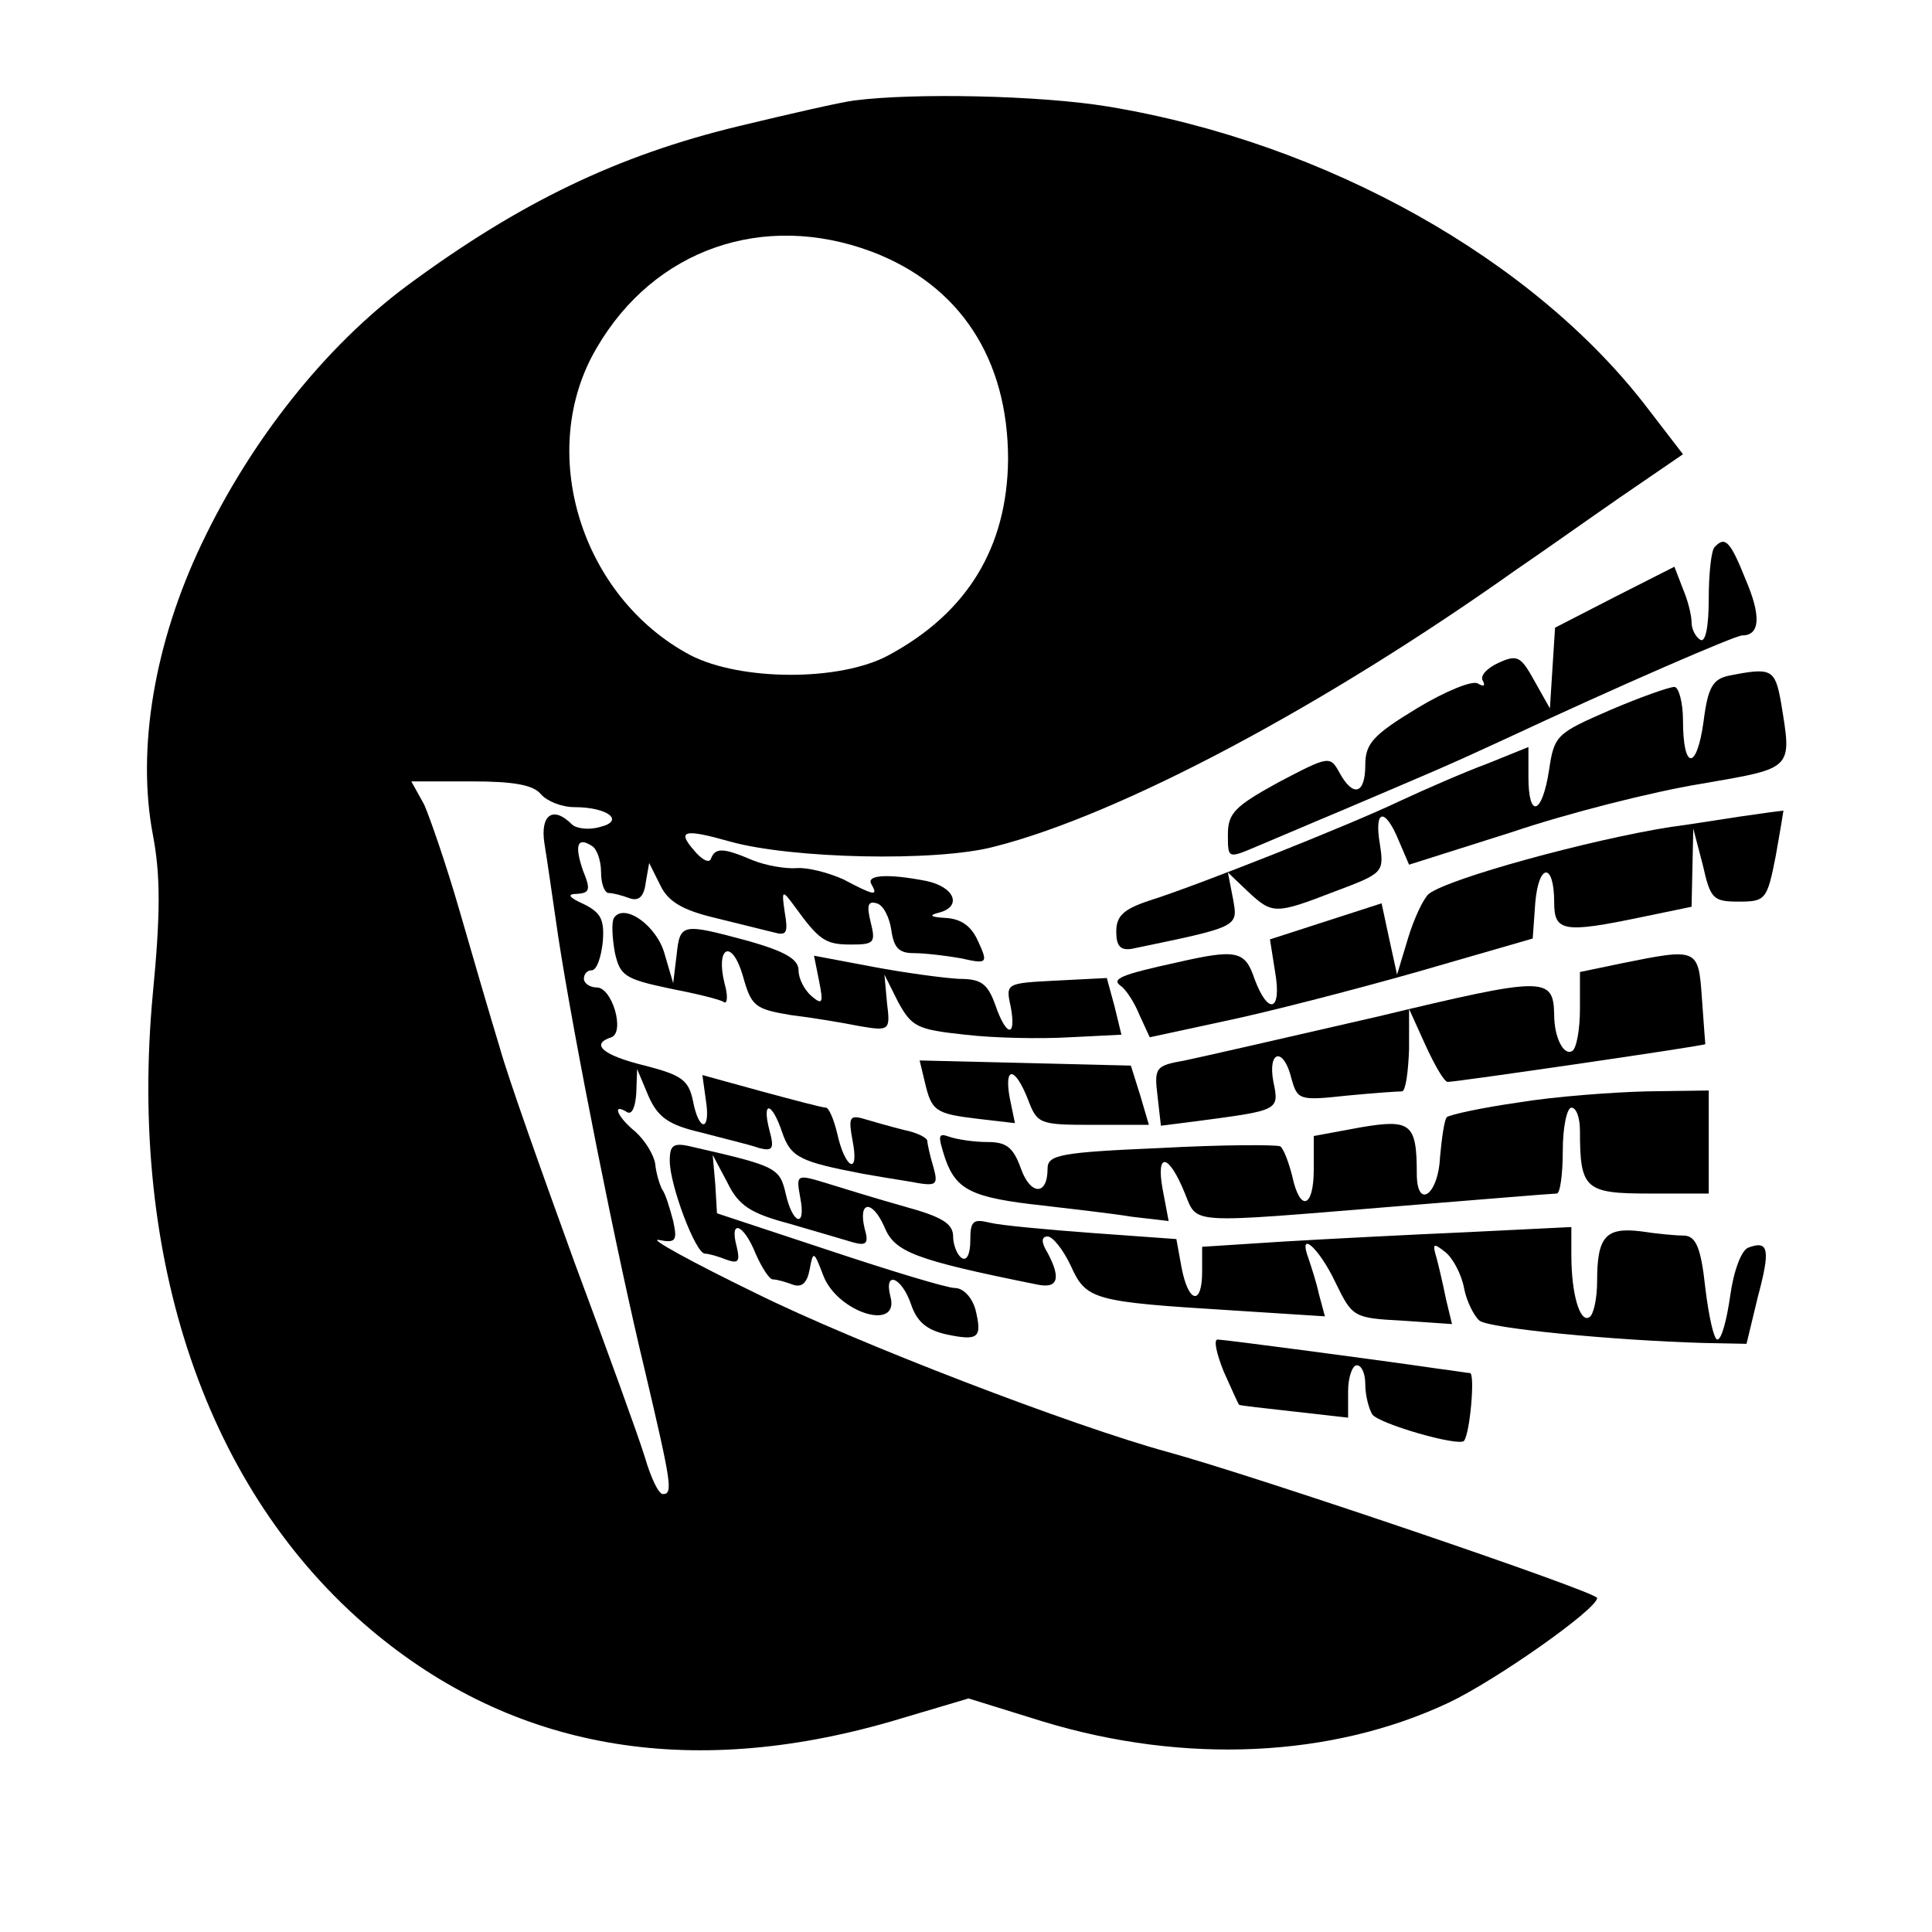 <?xml version="1.0" standalone="no"?>
<!DOCTYPE svg PUBLIC "-//W3C//DTD SVG 20010904//EN"
 "http://www.w3.org/TR/2001/REC-SVG-20010904/DTD/svg10.dtd">
<svg version="1.0" xmlns="http://www.w3.org/2000/svg"
 width="225pt" height="225pt" viewBox="0 0 225 225"
 preserveAspectRatio="xMidYMid meet">
<g transform="translate(0,225) scale(0.1,-0.1)"
fill="#000000" stroke="none">
<path d="M995 2133 c-16 -2 -77 -16 -135 -30 -141 -34 -255 -89 -385 -185 -96
-71 -183 -181 -240 -301 -55 -115 -76 -239 -57 -339 9 -47 9 -92 0 -185 -29
-310 63 -580 254 -741 165 -139 369 -175 605 -107 l91 27 87 -27 c165 -50 336
-42 472 22 55 26 173 109 173 122 0 7 -401 143 -500 170 -110 30 -363 127
-480 185 -74 36 -125 64 -113 62 20 -4 22 -1 17 22 -4 15 -9 32 -13 37 -3 6
-7 19 -8 30 -2 11 -12 27 -23 37 -21 17 -28 34 -10 23 6 -4 10 6 11 22 l1 28
13 -31 c11 -25 23 -34 62 -43 26 -7 56 -14 67 -18 16 -4 18 -1 12 21 -9 35 3
33 15 -3 10 -29 21 -34 94 -48 11 -2 35 -6 54 -9 32 -6 34 -5 28 17 -4 13 -7
27 -7 30 0 4 -12 10 -27 13 -16 4 -37 10 -47 13 -17 5 -18 1 -13 -26 8 -41 -9
-32 -18 9 -4 17 -10 30 -13 30 -4 0 -38 9 -75 19 l-69 19 4 -29 c6 -37 -8 -38
-15 -1 -5 24 -13 30 -56 41 -49 12 -64 25 -39 33 16 6 1 58 -17 58 -8 0 -15 5
-15 10 0 6 4 10 9 10 6 0 11 15 13 33 2 26 -2 34 -22 44 -18 8 -20 12 -8 12
15 1 16 5 7 27 -10 29 -7 40 10 29 6 -3 11 -17 11 -31 0 -13 4 -24 9 -24 5 0
16 -3 24 -6 11 -4 17 2 19 18 l4 23 13 -26 c9 -19 26 -29 64 -38 29 -7 60 -15
69 -17 14 -4 16 0 12 23 -4 27 -3 27 11 8 29 -40 36 -45 66 -45 27 0 29 2 23
26 -5 20 -3 25 7 22 8 -2 15 -17 17 -31 3 -21 9 -27 26 -27 13 0 38 -3 55 -6
31 -7 32 -6 20 20 -8 18 -20 26 -38 27 -17 1 -20 3 -8 6 28 7 19 30 -14 37
-46 9 -71 7 -64 -4 8 -14 3 -13 -33 6 -18 8 -42 14 -54 13 -13 -1 -36 3 -51 9
-35 15 -44 15 -49 2 -2 -6 -11 -1 -20 10 -20 23 -11 25 42 10 71 -20 240 -24
308 -6 146 37 383 163 607 322 28 19 83 58 122 85 l73 50 -40 52 c-132 174
-375 311 -630 353 -79 13 -226 16 -295 7z m20 -176 c103 -39 159 -125 159
-242 -1 -103 -48 -179 -139 -228 -57 -31 -173 -30 -231 0 -128 68 -180 238
-109 358 67 115 194 159 320 112z m-385 -632 c7 -8 24 -15 39 -15 39 0 59 -16
30 -23 -13 -4 -28 -2 -33 3 -22 22 -37 11 -32 -22 3 -18 10 -67 16 -108 18
-118 69 -374 101 -506 31 -132 33 -144 21 -144 -5 0 -14 19 -21 43 -7 23 -44
125 -82 227 -37 102 -77 214 -87 250 -11 36 -32 108 -47 160 -15 52 -34 107
-41 123 l-15 27 70 0 c49 0 72 -4 81 -15z"/>
<path d="M1997 1613 c-4 -3 -7 -31 -7 -60 0 -34 -4 -52 -10 -48 -5 3 -10 12
-10 20 0 8 -4 25 -10 39 l-10 26 -69 -35 -70 -36 -3 -47 -3 -47 -18 32 c-16
29 -20 31 -42 21 -13 -6 -22 -15 -18 -21 3 -6 1 -7 -6 -3 -6 4 -38 -9 -71 -29
-51 -31 -60 -41 -60 -66 0 -34 -14 -38 -30 -9 -11 20 -12 20 -71 -11 -51 -28
-59 -36 -59 -61 0 -28 0 -28 33 -14 17 7 61 26 97 41 108 46 123 52 190 83
137 64 271 122 279 122 21 0 22 23 4 65 -18 45 -24 51 -36 38z"/>
<path d="M2013 1463 c-18 -4 -24 -13 -29 -53 -8 -58 -24 -57 -24 1 0 21 -5 39
-10 39 -6 0 -40 -12 -75 -27 -62 -27 -65 -29 -71 -70 -8 -52 -24 -57 -24 -8
l0 35 -47 -19 c-27 -10 -73 -30 -103 -44 -61 -29 -235 -98 -292 -116 -30 -10
-38 -18 -38 -36 0 -17 5 -22 18 -20 125 26 124 25 118 58 l-6 31 23 -22 c29
-27 32 -27 102 0 56 21 57 22 52 55 -7 41 6 43 22 4 l12 -28 120 38 c65 22
164 47 219 56 110 19 107 16 94 96 -7 38 -11 40 -61 30z"/>
<path d="M2026 1299 c-27 -4 -63 -10 -80 -12 -95 -15 -259 -60 -282 -78 -6 -5
-17 -28 -24 -51 l-13 -43 -9 41 -9 42 -65 -21 -65 -21 6 -38 c8 -46 -8 -51
-24 -8 -11 33 -21 35 -91 19 -64 -14 -76 -19 -65 -27 6 -4 16 -19 22 -34 l12
-26 88 19 c48 10 149 36 223 57 l135 39 3 42 c4 46 22 47 22 0 0 -34 11 -36
102 -17 l58 12 1 46 1 45 11 -42 c9 -40 12 -43 42 -43 31 0 33 2 43 53 5 28 9
52 9 53 -1 0 -24 -3 -51 -7z"/>
<path d="M715 1181 c-3 -5 -2 -23 1 -40 6 -27 11 -31 63 -42 31 -6 60 -13 64
-16 4 -3 5 7 1 21 -11 43 8 54 21 10 10 -36 14 -39 55 -46 25 -3 61 -9 81 -13
35 -6 36 -5 32 27 l-3 33 16 -32 c16 -29 22 -32 78 -38 34 -4 88 -5 122 -3
l60 3 -8 33 -9 33 -59 -3 c-58 -3 -59 -3 -53 -30 7 -37 -5 -36 -18 2 -9 25
-17 30 -42 30 -18 1 -63 7 -100 14 l-69 13 6 -30 c5 -25 4 -28 -9 -17 -8 7
-15 20 -15 30 0 13 -16 22 -58 34 -78 21 -80 21 -84 -16 l-4 -33 -10 34 c-9
33 -47 60 -59 42z"/>
<path d="M1888 1128 l-48 -10 0 -43 c0 -24 -4 -46 -9 -49 -10 -6 -21 16 -21
42 -1 45 -10 45 -206 -2 -104 -24 -205 -47 -224 -51 -34 -6 -36 -8 -32 -41 l4
-35 47 6 c90 12 91 12 84 45 -7 37 12 41 21 4 7 -25 9 -26 64 -20 31 3 60 5
65 5 4 1 7 22 8 49 l0 47 19 -42 c11 -24 22 -43 26 -43 10 0 299 42 300 44 0
0 -2 25 -4 54 -4 58 -5 58 -94 40z"/>
<path d="M1077 990 c8 -34 12 -37 62 -43 l43 -5 -6 29 c-7 38 6 37 21 -1 11
-29 13 -30 76 -30 l65 0 -10 34 -11 35 -123 3 -123 3 6 -25z"/>
<path d="M1768 966 c-42 -6 -79 -14 -83 -17 -3 -3 -6 -25 -8 -47 -2 -44 -27
-61 -27 -19 0 59 -7 64 -66 54 l-54 -10 0 -39 c0 -45 -16 -50 -25 -8 -4 16
-10 32 -14 35 -5 2 -67 2 -140 -2 -117 -5 -131 -8 -131 -24 0 -32 -20 -31 -31
0 -9 25 -17 31 -39 31 -16 0 -35 3 -44 6 -14 5 -14 2 -5 -26 13 -36 31 -45
114 -54 33 -4 79 -9 103 -13 l43 -5 -7 37 c-8 44 7 42 26 -5 15 -36 1 -35 245
-15 99 8 183 15 188 15 4 0 7 23 7 50 0 28 5 50 10 50 6 0 10 -12 10 -27 0
-68 6 -73 81 -73 l69 0 0 60 0 60 -72 -1 c-40 -1 -108 -6 -150 -13z"/>
<path d="M780 898 c0 -28 30 -108 41 -108 4 0 15 -3 25 -7 14 -5 16 -2 12 15
-9 33 8 27 22 -8 7 -16 16 -30 20 -30 5 0 15 -3 23 -6 11 -4 17 2 20 18 4 22
5 21 16 -8 17 -43 89 -65 78 -24 -8 31 13 23 24 -9 7 -21 19 -30 41 -35 38 -8
42 -4 34 29 -4 14 -14 25 -24 25 -9 0 -75 20 -147 44 l-130 43 -2 34 -3 34 17
-32 c13 -27 27 -36 72 -48 31 -9 65 -19 75 -22 15 -4 18 -1 13 16 -8 33 9 34
23 2 12 -29 34 -38 178 -67 24 -5 28 7 12 37 -8 13 -7 19 0 19 6 0 18 -15 27
-34 18 -40 26 -42 187 -52 l109 -7 -7 26 c-3 14 -9 32 -12 41 -13 35 12 13 31
-27 20 -41 21 -42 78 -45 l58 -4 -7 29 c-3 15 -8 37 -11 48 -5 17 -4 18 10 7
9 -7 19 -26 22 -42 3 -16 12 -33 18 -38 11 -9 156 -23 261 -26 l50 -1 13 54
c15 56 13 67 -11 58 -8 -3 -17 -27 -21 -56 -4 -28 -10 -51 -15 -51 -4 0 -10
27 -14 60 -5 47 -11 60 -24 61 -9 0 -32 2 -51 5 -41 5 -51 -6 -51 -58 0 -20
-4 -39 -9 -42 -11 -7 -21 27 -21 72 l0 33 -122 -6 c-68 -3 -165 -8 -215 -11
l-93 -6 0 -29 c0 -40 -16 -37 -24 5 l-6 33 -97 7 c-54 4 -108 9 -120 12 -20 5
-23 2 -23 -21 0 -15 -4 -24 -10 -20 -5 3 -10 15 -10 25 0 15 -13 23 -57 35
-32 9 -71 21 -87 26 -39 12 -39 12 -34 -16 7 -36 -9 -31 -17 5 -7 30 -11 32
-107 54 -24 6 -28 3 -28 -16z"/>
<path d="M1425 653 c9 -20 17 -38 18 -39 1 -1 30 -4 65 -8 l62 -7 0 31 c0 16
5 30 10 30 6 0 10 -10 10 -22 0 -13 4 -28 8 -35 7 -11 101 -38 107 -31 7 9 13
78 7 79 -4 0 -20 3 -37 5 -68 10 -250 34 -257 34 -5 0 -1 -17 7 -37z"/>
</g>
</svg>
